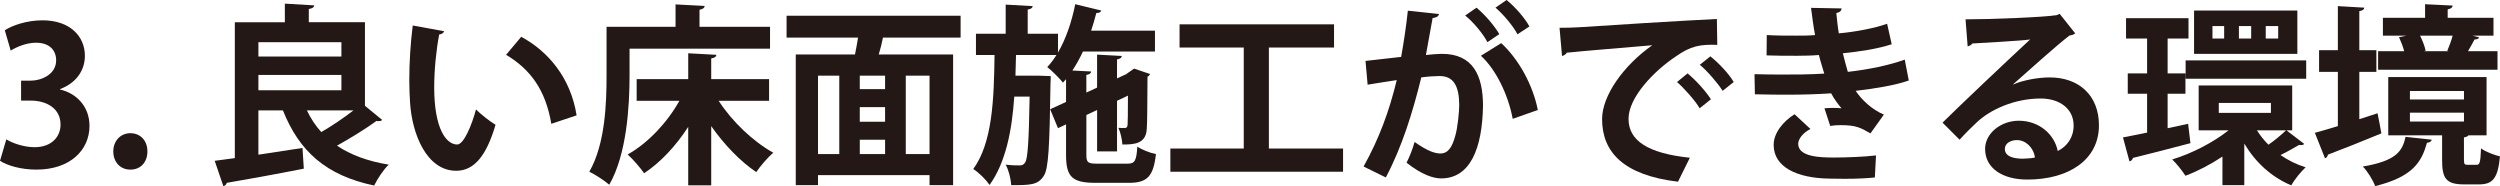 <!-- Generator: Adobe Illustrator 25.0.0, SVG Export Plug-In  -->
<svg version="1.1" xmlns="http://www.w3.org/2000/svg" xmlns:xlink="http://www.w3.org/1999/xlink" x="0px" y="0px"
	 width="201.166px" height="14.974px" viewBox="0 0 201.166 14.974"
	 style="overflow:visible;enable-background:new 0 0 201.166 14.974;" xml:space="preserve">
<style type="text/css">
	.st0{fill:#231815;}
</style>
<defs>
</defs>
<g>
	<g>
		<path class="st0" d="M4.827,7.202c1.295,0.293,2.374,1.342,2.374,2.93c0,1.943-1.557,3.516-4.271,3.516
			c-1.234,0-2.344-0.324-2.93-0.709l0.509-1.727c0.432,0.278,1.372,0.632,2.266,0.632c1.403,0,2.097-0.864,2.097-1.82
			c0-1.311-1.141-1.928-2.39-1.928H1.696V6.492h0.74c0.91,0,2.082-0.509,2.082-1.635c0-0.817-0.54-1.419-1.62-1.419
			c-0.802,0-1.588,0.355-2.036,0.632L0.386,2.437c0.601-0.401,1.789-0.802,3.037-0.802c2.236,0,3.408,1.311,3.408,2.853
			c0,1.203-0.724,2.205-2.004,2.683V7.202z"/>
		<path class="st0" d="M9.116,12.183c0-0.848,0.587-1.465,1.373-1.465c0.802,0,1.373,0.586,1.373,1.465
			c0,0.864-0.54,1.465-1.373,1.465C9.656,13.648,9.116,13.016,9.116,12.183z"/>
		<path class="st0" d="M29.367,8.513l1.389,1.141c-0.062,0.062-0.17,0.093-0.294,0.093c-0.062,0-0.109,0-0.17-0.015
			c-0.817,0.601-2.097,1.388-3.176,1.989c1.094,0.74,2.467,1.249,4.163,1.527c-0.416,0.386-0.925,1.172-1.172,1.681
			c-3.886-0.817-6.029-2.76-7.341-6.045h-1.974v3.562c1.142-0.17,2.376-0.355,3.548-0.54l0.107,1.666
			c-2.266,0.447-4.657,0.879-6.199,1.141c-0.031,0.139-0.154,0.247-0.278,0.262l-0.695-2.036l1.62-0.216V1.789h4.026V0.293
			l2.359,0.139c-0.015,0.154-0.138,0.247-0.432,0.293v1.064h4.518V8.513z M27.471,3.393h-6.678v1.157h6.678V3.393z M20.793,6.03
			v1.234h6.678V6.03H20.793z M24.695,8.883c0.308,0.648,0.695,1.234,1.156,1.743c0.864-0.493,1.805-1.141,2.591-1.743H24.695z"/>
		<path class="st0" d="M35.741,2.514c-0.046,0.139-0.216,0.247-0.401,0.262c-0.232,1.203-0.401,2.822-0.401,4.241
			c0,3.393,0.987,4.611,1.851,4.611c0.524,0,1.172-1.542,1.511-2.822c0.37,0.37,1.125,0.972,1.573,1.234
			c-0.74,2.529-1.743,3.701-3.162,3.701c-2.39,0-3.562-2.976-3.716-5.49c-0.031-0.555-0.062-1.157-0.062-1.789
			c0-1.403,0.093-2.945,0.278-4.411L35.741,2.514z M44.361,9.962c-0.462-2.776-1.742-4.426-3.639-5.552l1.219-1.45
			c2.174,1.172,3.979,3.3,4.456,6.323L44.361,9.962z"/>
		<path class="st0" d="M50.658,3.917v2.159c0,2.514-0.231,6.354-1.634,8.79c-0.34-0.308-1.172-0.848-1.604-1.049
			c1.279-2.221,1.387-5.49,1.387-7.742V2.159h5.552V0.355l2.344,0.123c-0.015,0.154-0.123,0.247-0.416,0.308v1.373h5.675v1.758
			H50.658z M61.884,8.112h-4.055c1.065,1.65,2.76,3.269,4.396,4.179c-0.448,0.37-1.049,1.079-1.373,1.558
			c-1.295-0.879-2.575-2.205-3.623-3.701v4.765h-1.851v-4.704c-0.987,1.527-2.221,2.853-3.548,3.732
			c-0.308-0.447-0.909-1.141-1.325-1.511c1.634-0.91,3.192-2.575,4.163-4.318h-3.438V6.369h4.149V4.287l2.266,0.123
			c-0.016,0.154-0.139,0.247-0.416,0.293v1.666h4.656V8.112z"/>
		<path class="st0" d="M77.295,3.023H71.05c-0.078,0.416-0.201,0.894-0.34,1.357h5.983v10.517h-1.896v-0.802h-8.975v0.802h-1.789
			V4.38h4.765c0.094-0.432,0.17-0.91,0.247-1.357h-5.752V1.265h14.003V3.023z M65.822,6.091v6.307h1.712V6.091H65.822z
			 M71.219,7.171V6.091h-2.036v1.079H71.219z M71.219,9.793V8.621h-2.036v1.172H71.219z M69.184,11.242v1.157h2.036v-1.157H69.184z
			 M74.797,12.399V6.091h-1.912v6.307H74.797z"/>
		<path class="st0" d="M87.416,12.445c0,0.632,0.109,0.725,0.894,0.725h2.406c0.601,0,0.724-0.216,0.802-1.373
			c0.354,0.247,1.018,0.509,1.496,0.601c-0.201,1.789-0.695,2.313-2.159,2.313h-2.714c-1.883,0-2.36-0.493-2.36-2.252v-2.452
			l-0.648,0.308L84.502,8.79l1.279-0.586V6.369l-0.247,0.278c-0.278-0.339-0.88-0.956-1.265-1.249
			c0.262-0.278,0.508-0.601,0.74-0.972h-3.254L81.71,6.091h1.928l0.909,0.031c0,0.154,0,0.355-0.016,0.555
			c-0.077,5.104-0.153,6.94-0.555,7.495c-0.477,0.725-1.094,0.725-2.606,0.725c-0.031-0.509-0.2-1.203-0.447-1.65
			c0.477,0.062,0.909,0.062,1.125,0.062c0.2,0,0.323-0.046,0.447-0.247c0.201-0.308,0.294-1.635,0.355-5.29h-1.234
			c-0.185,2.714-0.679,5.29-1.989,7.109c-0.294-0.432-0.849-0.987-1.311-1.28c1.542-2.128,1.666-5.583,1.711-9.176h-1.495V2.714
			h2.391V0.37l2.174,0.123c-0.015,0.139-0.123,0.231-0.401,0.278v1.943h2.437v1.511c0.632-1.079,1.11-2.483,1.388-3.886l2.097,0.509
			c-0.046,0.139-0.185,0.2-0.401,0.2c-0.123,0.478-0.262,0.956-0.417,1.419h5.136v1.681h-5.798c-0.247,0.54-0.539,1.064-0.848,1.527
			l1.51,0.077c-0.015,0.154-0.123,0.231-0.385,0.278v1.419l0.864-0.401V4.395l1.989,0.108c-0.015,0.139-0.123,0.231-0.385,0.278
			v1.527l0.771-0.355h-0.016l0.617-0.432c0.402,0.139,0.802,0.262,1.281,0.432c-0.015,0.077-0.093,0.17-0.2,0.216
			c-0.016,2.19-0.016,3.747-0.062,4.225c-0.062,1.218-1.095,1.234-1.959,1.234c-0.031-0.416-0.154-1.002-0.323-1.342
			c0.169,0.015,0.4,0.015,0.508,0.015c0.138,0,0.2-0.046,0.232-0.231c0.015-0.139,0.03-0.956,0.03-2.375l-0.878,0.416v4.071H88.28
			V8.852l-0.864,0.401V12.445z"/>
		<path class="st0" d="M102.102,11.952h5.969v1.866H94.175v-1.866h5.906V3.825h-5.166V1.959h12.43v1.866h-5.243V11.952z"/>
		<path class="st0" d="M115.786,1.126c-0.032,0.216-0.232,0.293-0.509,0.324c-0.139,0.756-0.37,2.082-0.539,2.976
			c0.4-0.046,0.955-0.093,1.263-0.093c2.545-0.015,3.331,1.773,3.331,4.179v0.015c-0.062,3.408-1.017,5.829-3.377,5.829
			c-0.617,0-1.542-0.293-2.776-1.265c0.247-0.478,0.493-1.11,0.648-1.666c1.049,0.74,1.651,0.925,2.066,0.925
			c0.648,0,0.956-0.524,1.203-1.403c0.2-0.679,0.323-1.959,0.323-2.529c-0.015-1.527-0.477-2.298-1.572-2.298
			c-0.37,0-0.896,0.031-1.48,0.108c-0.695,2.822-1.542,5.567-2.854,8.05l-1.789-0.879c1.265-2.282,2.052-4.426,2.668-6.955
			c-0.555,0.093-1.666,0.247-2.344,0.37l-0.17-1.912l2.868-0.324c0.201-1.126,0.401-2.421,0.539-3.717L115.786,1.126z
			 M119.687,3.393c-0.323-0.648-1.172-1.666-1.789-2.144l0.91-0.632c0.693,0.571,1.464,1.48,1.835,2.128L119.687,3.393z
			 M121.723,9.561c-0.37-1.974-1.372-3.994-2.56-5.074l1.635-1.018c1.419,1.311,2.544,3.362,2.946,5.382L121.723,9.561z
			 M122.108,2.76c-0.323-0.632-1.172-1.65-1.773-2.144L121.229,0c0.693,0.555,1.48,1.465,1.836,2.128L122.108,2.76z"/>
		<path class="st0" d="M125.49,2.236c0.479,0,1.187-0.015,1.619-0.046c1.774-0.123,8.436-0.54,11.042-0.663l0.032,2.082
			c-1.373-0.046-2.129,0.077-3.347,0.941c-1.696,1.126-3.794,3.254-3.794,5.012s1.557,2.776,4.935,3.131l-0.956,1.928
			c-4.38-0.524-6.107-2.375-6.107-5.043c0-1.881,1.727-4.318,4.04-5.937c-1.912,0.17-5.475,0.447-6.894,0.601
			c-0.03,0.123-0.231,0.231-0.37,0.262L125.49,2.236z M135.792,5.906c0.664,0.54,1.466,1.434,1.881,2.082l-0.909,0.725
			c-0.34-0.601-1.266-1.635-1.821-2.113L135.792,5.906z M137.627,4.534c0.693,0.555,1.48,1.388,1.88,2.066l-0.893,0.709
			c-0.355-0.571-1.219-1.588-1.836-2.097L137.627,4.534z"/>
		<path class="st0" d="M153.592,6.477c-1.079,0.386-2.698,0.648-4.272,0.833c0.464,0.709,1.311,1.511,2.268,1.912l-1.079,1.511
			c-0.802-0.463-1.172-0.663-2.39-0.663c-0.279,0-0.571,0.015-0.849,0.062l-0.463-1.419c0.201-0.015,0.448-0.031,0.695-0.031
			c0.247,0,0.493,0.015,0.679,0.031c-0.232-0.262-0.587-0.725-0.834-1.203c-1.125,0.077-2.344,0.108-3.315,0.108
			c-0.756,0-1.867,0-2.822-0.031l-0.032-1.619c0.617,0.015,1.357,0.031,2.052,0.031c1.188,0,2.375,0,3.562-0.077
			c-0.107-0.37-0.308-0.987-0.432-1.496c-0.508,0.046-1.187,0.062-1.773,0.062c-0.848,0-1.682,0-2.437-0.031l0.015-1.635
			c0.818,0.046,1.636,0.046,2.344,0.046c0.464,0,1.081,0,1.542-0.046c-0.123-0.632-0.231-1.465-0.323-2.19l2.453,0.046
			c0,0.185-0.155,0.324-0.417,0.37c0.047,0.493,0.109,1.11,0.2,1.635c1.25-0.108,2.854-0.401,3.886-0.771l0.37,1.65
			c-1.202,0.386-2.591,0.586-3.932,0.725c0.139,0.524,0.278,1.11,0.401,1.496c1.635-0.185,3.316-0.524,4.58-0.987L153.592,6.477z
			 M150.862,14.28c-0.585,0.062-1.372,0.108-2.451,0.108c-0.354,0-0.74-0.015-1.172-0.015c-2.668-0.031-4.519-0.941-4.519-2.714
			c0-0.972,0.787-1.912,1.682-2.467l1.279,1.187c-0.632,0.324-0.971,0.802-0.987,1.187c0,1.064,1.774,1.11,2.87,1.11
			c1.064,0,2.497-0.062,3.393-0.17L150.862,14.28z"/>
		<path class="st0" d="M161.986,6.801c0.848-0.37,2.052-0.571,2.945-0.571c2.344,0,3.964,1.434,3.964,3.855
			c0,2.76-2.406,4.364-5.768,4.364c-1.989,0-3.393-0.91-3.393-2.467c0-1.249,1.265-2.267,2.714-2.267
			c1.635,0,2.868,1.095,3.131,2.437c0.755-0.37,1.279-1.095,1.279-2.051c0-1.326-1.094-2.174-2.652-2.174
			c-2.097,0-4.04,0.879-5.136,1.912c-0.37,0.339-0.987,0.956-1.387,1.403l-1.373-1.373c1.094-1.095,4.981-4.781,7.048-6.693
			c-0.756,0.108-3.425,0.247-4.658,0.324c-0.046,0.108-0.231,0.2-0.37,0.231l-0.169-2.174c1.974,0,6.323-0.17,7.341-0.339
			l0.231-0.108l1.25,1.573c-0.093,0.093-0.278,0.154-0.448,0.17c-0.802,0.586-3.284,2.807-4.549,3.932V6.801z M162.804,12.769
			c0.262,0,0.74-0.046,0.94-0.093c-0.109-0.817-0.755-1.403-1.45-1.403c-0.509,0-0.971,0.262-0.971,0.709
			C161.324,12.707,162.295,12.769,162.804,12.769z"/>
		<path class="st0" d="M176.071,9.962l0.185,1.558c-1.697,0.447-3.486,0.91-4.626,1.187c-0.032,0.139-0.139,0.247-0.279,0.278
			l-0.523-1.928c0.539-0.108,1.218-0.231,1.942-0.386V7.541h-1.557V5.906h1.557V3.1h-1.695V1.465h5.026V3.1h-1.68v2.807h1.434v1.635
			h-1.434v2.776L176.071,9.962z M183.982,10.487l1.434,1.095c-0.062,0.062-0.153,0.093-0.262,0.093c-0.047,0-0.109,0-0.154-0.015
			c-0.37,0.216-0.987,0.571-1.496,0.817c0.602,0.416,1.281,0.756,2.021,0.987c-0.385,0.355-0.91,1.002-1.157,1.45
			c-1.588-0.663-2.883-1.851-3.778-3.362v3.346h-1.758v-2.298c-0.956,0.632-1.99,1.172-2.977,1.542
			c-0.247-0.386-0.724-0.987-1.064-1.311c1.573-0.478,3.284-1.357,4.534-2.344h-2.406V6.878h7.526v3.609H183.982z M175.87,4.858
			h9.701v1.48h-9.701V4.858z M184.86,0.848v3.485h-8.312V0.848H184.86z M178.97,3.1V2.097h-0.941V3.1H178.97z M178.538,8.281v0.802
			h4.195V8.281H178.538z M181.144,3.1V2.097h-0.987V3.1H181.144z M181.607,10.487c0.263,0.416,0.571,0.802,0.925,1.157
			c0.477-0.324,1.065-0.817,1.419-1.157H181.607z M183.318,3.1V2.097h-1.002V3.1H183.318z"/>
		<path class="st0" d="M189.846,9.592l1.466-0.478c0.107,0.509,0.2,1.018,0.308,1.619c-1.558,0.648-3.208,1.295-4.303,1.712
			c-0.015,0.139-0.109,0.247-0.232,0.293l-0.817-2.051c0.508-0.139,1.157-0.324,1.851-0.54V5.783h-1.511V4.04h1.511V0.493
			l2.128,0.123c-0.016,0.154-0.123,0.231-0.401,0.278V4.04h1.372v1.743h-1.372V9.592z M195.676,11.242
			c-0.031,0.123-0.154,0.231-0.386,0.247c-0.432,1.527-1.11,2.73-4.163,3.485c-0.17-0.447-0.633-1.218-1.003-1.573
			c2.622-0.447,3.192-1.187,3.438-2.39L195.676,11.242z M200.965,4.118v1.496h-9.607V4.118h2.097
			c-0.093-0.37-0.263-0.786-0.416-1.126l0.601-0.123h-1.896V1.434h3.393V0.339l2.221,0.108c-0.016,0.154-0.123,0.247-0.402,0.308
			v0.679h3.686v1.434h-1.696l0.539,0.139c-0.03,0.108-0.169,0.17-0.37,0.17c-0.138,0.278-0.338,0.617-0.523,0.941H200.965z
			 M198.266,12.831c0,0.386,0.046,0.432,0.308,0.432h0.695c0.262,0,0.323-0.154,0.37-1.326c0.323,0.262,1.063,0.54,1.526,0.648
			c-0.169,1.789-0.601,2.252-1.682,2.252h-1.218c-1.464,0-1.758-0.509-1.758-1.974v-1.974h-4.333V6.199h7.911v4.688h-1.45
			c-0.062,0.077-0.169,0.139-0.37,0.17V12.831z M193.918,7.325v0.679h4.349V7.325H193.918z M193.918,9.068v0.709h4.349V9.068
			H193.918z M196.925,4.087c0.153-0.355,0.323-0.817,0.432-1.218h-2.623c0.201,0.401,0.386,0.879,0.448,1.218l-0.139,0.031h1.974
			L196.925,4.087z"/>
	</g>
</g>
</svg>